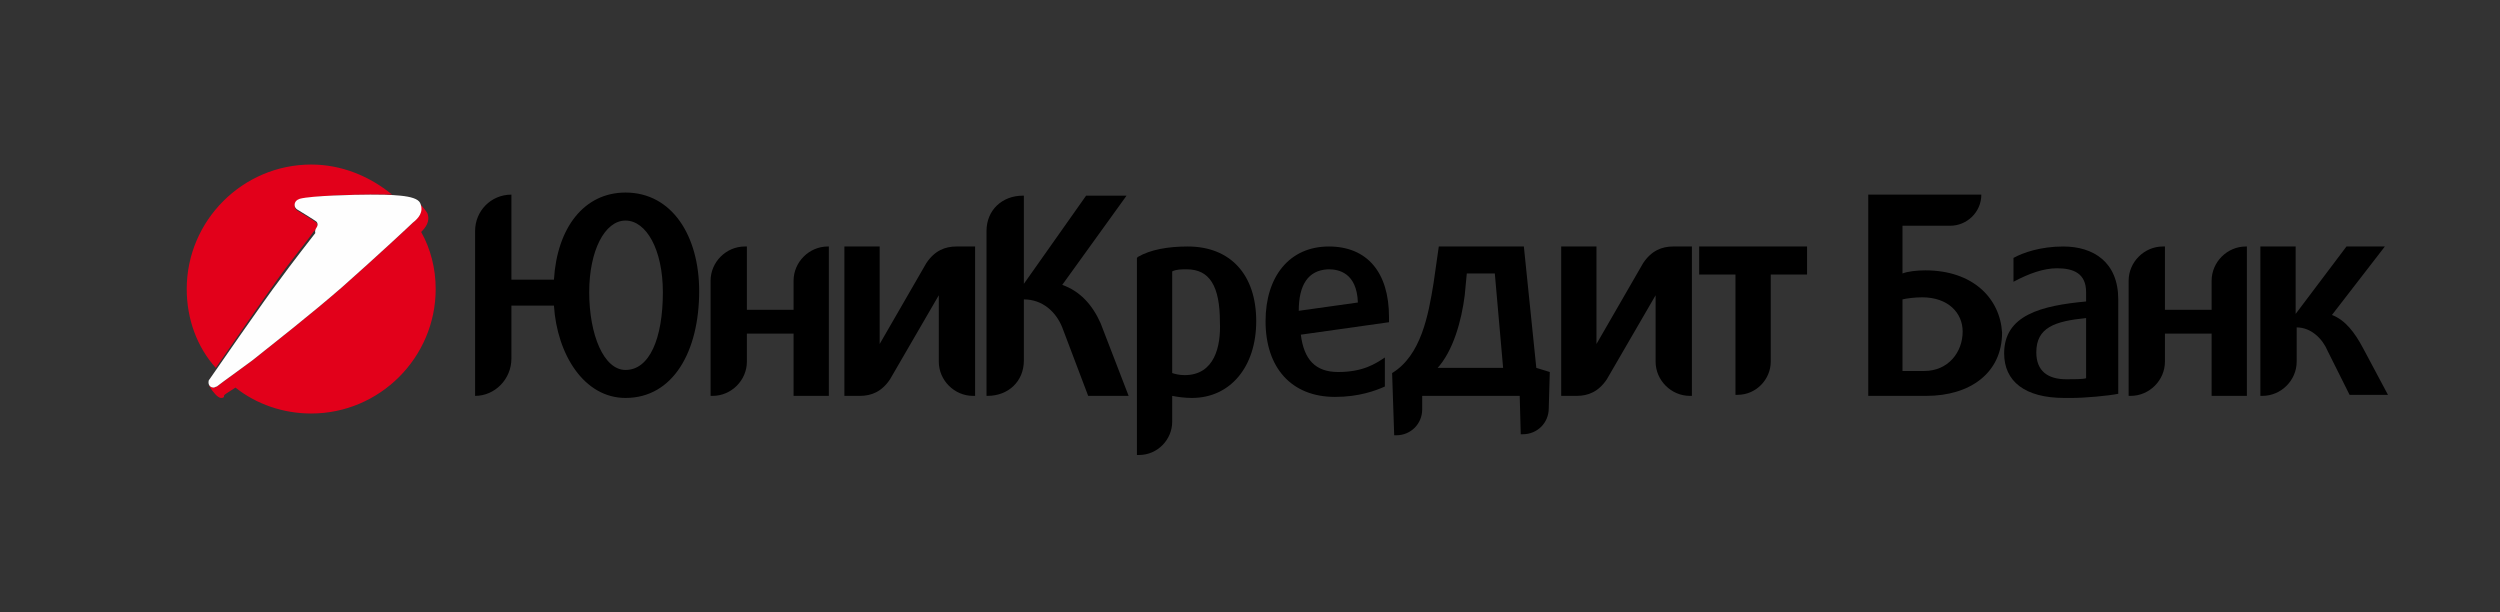 <svg width="241" height="59" viewBox="0 0 241 59" fill="none" xmlns="http://www.w3.org/2000/svg">
<rect x="0" y="0" width="241" height="59" fill="#333333" stroke="none"/>
<g id="Frame">
<g id="Layer_x0020_1_1_">
<g id="_792843056_1_">
<path id="Vector" d="M79.8 23.762C78 23.762 76.5 25.262 76.5 27.062V29.862H72V23.762H71.8C70 23.762 68.5 25.262 68.5 27.062V38.162H68.7C70.5 38.162 72 36.662 72 34.862V32.162H76.5V38.162H79.9V23.762H79.8Z" fill="black"/>
<path id="Vector_2" d="M216.5 23.762C214.7 23.762 213.2 25.262 213.2 27.062V29.862H208.7V23.762H208.5C206.7 23.762 205.2 25.262 205.2 27.062V38.162H205.4C207.2 38.162 208.7 36.662 208.7 34.862V32.162H213.2V38.162H216.6V23.762H216.5Z" fill="black"/>
<path id="Vector_3" d="M60.3 35.663C58.2 35.663 56.8 32.263 56.8 28.163C56.8 24.163 58.3 21.262 60.3 21.262C62.3 21.262 63.9 24.062 63.9 28.163C63.9 32.663 62.6 35.663 60.3 35.663ZM60.3 18.562C56.3 18.562 53.7 21.962 53.4 26.962H49.3V18.762C47.3 18.762 45.8 20.363 45.8 22.262V38.163C47.7 38.163 49.3 36.562 49.3 34.562V29.462H53.4C53.7 34.163 56.3 38.362 60.3 38.362C64.9 38.362 67.4 33.862 67.4 28.062C67.4 22.762 64.8 18.562 60.3 18.562Z" fill="black"/>
<path id="Vector_4" d="M92.2 23.762C91.1 23.762 90.1 24.162 89.3 25.362L84.8 33.162V23.762H81.4V38.162H82.9C84 38.162 85 37.762 85.8 36.562L90.5 28.462V34.862C90.5 36.662 92 38.162 93.8 38.162H94V23.762H92.2Z" fill="black"/>
<path id="Vector_5" d="M161.3 23.762C160.2 23.762 159.2 24.162 158.4 25.362L153.9 33.162V23.762H150.5V38.162H152C153.1 38.162 154.1 37.762 154.9 36.562L159.6 28.462V34.862C159.6 36.662 161.1 38.162 162.9 38.162H163.1V23.762H161.3Z" fill="black"/>
<path id="Vector_6" d="M106.1 31.162C105.3 29.362 104.1 28.062 102.4 27.462L108.6 18.862H104.7L98.7 27.362V18.862H98.6C96.6 18.862 95.1 20.262 95.1 22.262V38.162H95.2C97.2 38.162 98.7 36.762 98.7 34.762V28.862C100.5 28.862 101.8 30.062 102.4 31.562L104.9 38.162H108.8L106.1 31.162Z" fill="black"/>
<path id="Vector_7" d="M174.1 23.762H163.8V26.462H167.3V38.062H167.5C169.3 38.062 170.7 36.562 170.7 34.862V26.462H174.2V23.762H174.1Z" fill="black"/>
<path id="Vector_8" d="M138.5 35.562C140.1 33.862 140.9 30.862 141.2 28.462L141.4 26.362H144.1L144.9 35.462H138.5V35.562ZM148.1 35.462L146.9 23.762H138.7L138.2 27.262C137.7 30.362 137 34.262 134.2 35.962L134.4 41.962H134.6C136 41.962 137.1 40.862 137.1 39.462V38.162H146.5L146.6 41.862H146.8C148.2 41.862 149.3 40.762 149.3 39.362L149.4 35.862L148.1 35.462Z" fill="black"/>
<path id="Vector_9" d="M227.8 33.562C227 32.062 226.1 30.862 224.8 30.362L229.9 23.762H226.2L221.3 30.262V23.762H217.9V38.162H218.1C219.9 38.162 221.4 36.662 221.4 34.862V31.562C222.8 31.562 223.9 32.662 224.4 33.862L226.5 38.062H230.2L227.8 33.562Z" fill="black"/>
<path id="Vector_10" d="M185.5 35.762H183.4V28.862C183.8 28.762 184.6 28.662 185.3 28.662C187.8 28.662 189.2 30.162 189.2 31.962C189.2 33.962 187.8 35.762 185.5 35.762ZM185.6 26.062C184.8 26.062 183.9 26.162 183.4 26.362V21.762H188C189.6 21.762 191 20.462 191 18.762H180.1V38.162H185.7C189.9 38.162 193 35.962 193 32.062C192.8 28.762 190.2 26.062 185.6 26.062Z" fill="black"/>
<path id="Vector_11" d="M125.2 29.962C125.2 27.462 126.1 26.062 128 25.962H128.1C129 25.962 130.8 26.262 130.9 29.162L125.2 29.962ZM133.9 30.562C133.9 26.262 131.8 23.762 128.1 23.762C124.3 23.762 122 26.662 122 30.962C122 35.462 124.5 38.262 128.7 38.262C131 38.262 132.6 37.662 133.5 37.262V34.462C132.6 35.062 131.4 35.862 129 35.862C126.8 35.862 125.7 34.662 125.4 32.262L133.9 31.062V30.562Z" fill="black"/>
<path id="Vector_12" d="M201.1 36.462C200.8 36.562 199.9 36.562 199.2 36.562C197.4 36.562 196.3 35.762 196.3 33.962C196.3 31.562 198.1 30.962 201.1 30.662V36.462ZM193.2 34.062C193.2 36.762 195.2 38.362 199 38.362H199.7C201 38.362 203.2 38.162 204.2 37.962V28.862C204.2 25.262 201.8 23.762 198.9 23.762C196.7 23.762 195 24.362 194.1 24.862V27.162C195.6 26.362 197 25.862 198.3 25.862C199.9 25.862 201.1 26.362 201.1 28.162V29.062C196.8 29.462 193.2 30.362 193.2 34.062Z" fill="black"/>
<path id="Vector_13" d="M114.2 36.162C113.7 36.162 113.3 36.062 113 35.962V26.162C113.4 25.962 113.9 25.962 114.4 25.962C116.6 25.962 117.6 27.562 117.6 31.062C117.7 33.362 117.1 36.162 114.2 36.162ZM114.5 23.762C112.6 23.762 110.9 24.062 109.7 24.762L109.6 24.862V43.862H109.8C111.6 43.862 113 42.362 113 40.662V38.162C113.5 38.262 114.2 38.362 114.9 38.362C118.6 38.362 121.1 35.362 121.1 30.962C121.1 26.462 118.6 23.762 114.5 23.762Z" fill="black"/>
<g id="Group">
<path id="Vector_14" fill-rule="evenodd" clip-rule="evenodd" d="M30.5 22.062C30.7 21.762 30.6 21.562 30.5 21.462C30.4 21.362 28.6 20.262 28.6 20.262C28.5 20.162 28.4 20.062 28.4 19.862C28.4 19.562 28.6 19.362 28.9 19.262C30 18.862 34.2 18.762 35.7 18.762C36.2 18.762 37 18.762 37.8 18.762C35.6 16.962 32.9 15.862 30 15.862C23.4 15.862 18 21.262 18 27.862C18 30.762 19 33.462 20.8 35.462C22.3 33.262 26 27.962 26.8 26.862C27.7 25.562 29.9 22.862 30.2 22.362L30.5 22.062Z" fill="#E2001A"/>
<path id="Vector_15" fill-rule="evenodd" clip-rule="evenodd" d="M22.7 37.362C24.7 38.962 27.3 39.862 30 39.862C36.6 39.862 42 34.462 42 27.862C42 25.862 41.5 23.962 40.6 22.362C41 21.962 41.5 21.362 41.2 20.562C41.1 20.362 40.6 19.762 40.5 19.662C40.8 20.562 40.2 21.062 39.8 21.462C39.6 21.662 36.5 24.562 33 27.662C29.9 30.362 26.3 33.162 24.3 34.762C21.4 36.862 20.9 37.262 20.9 37.262C20.8 37.262 20.7 37.362 20.6 37.362C20.4 37.362 20.3 37.262 20.2 37.162V37.262C20.5 37.762 21 38.362 21.3 38.362C21.4 38.362 21.5 38.362 21.6 38.262C21.5 38.062 21.8 37.962 22.7 37.362Z" fill="#E2001A"/>
<path id="Vector_16" fill-rule="evenodd" clip-rule="evenodd" d="M30.5 21.962C30.7 21.662 30.6 21.462 30.5 21.362C30.4 21.262 28.6 20.162 28.6 20.162C28.5 20.062 28.4 19.962 28.4 19.762C28.4 19.462 28.6 19.262 28.9 19.162C30 18.862 34.2 18.762 35.7 18.762C36.4 18.762 37.7 18.762 38.6 18.862C39.6 18.962 40.3 19.162 40.5 19.562C40.9 20.462 40.3 21.062 39.8 21.462C39.6 21.662 36.5 24.562 33 27.662C29.9 30.362 26.3 33.162 24.3 34.762C21.4 36.862 20.9 37.262 20.9 37.262C20.8 37.262 20.7 37.362 20.6 37.362C20.3 37.362 20.1 37.162 20.1 36.862C20.1 36.762 20.1 36.662 20.2 36.562C20.2 36.562 25.8 28.462 26.9 27.062C27.9 25.662 30.4 22.462 30.4 22.462C30.4 22.462 30.3 22.262 30.5 21.962Z" fill="#FEFEFE"/>
</g>
</g>
</g>
</g>
</svg>
